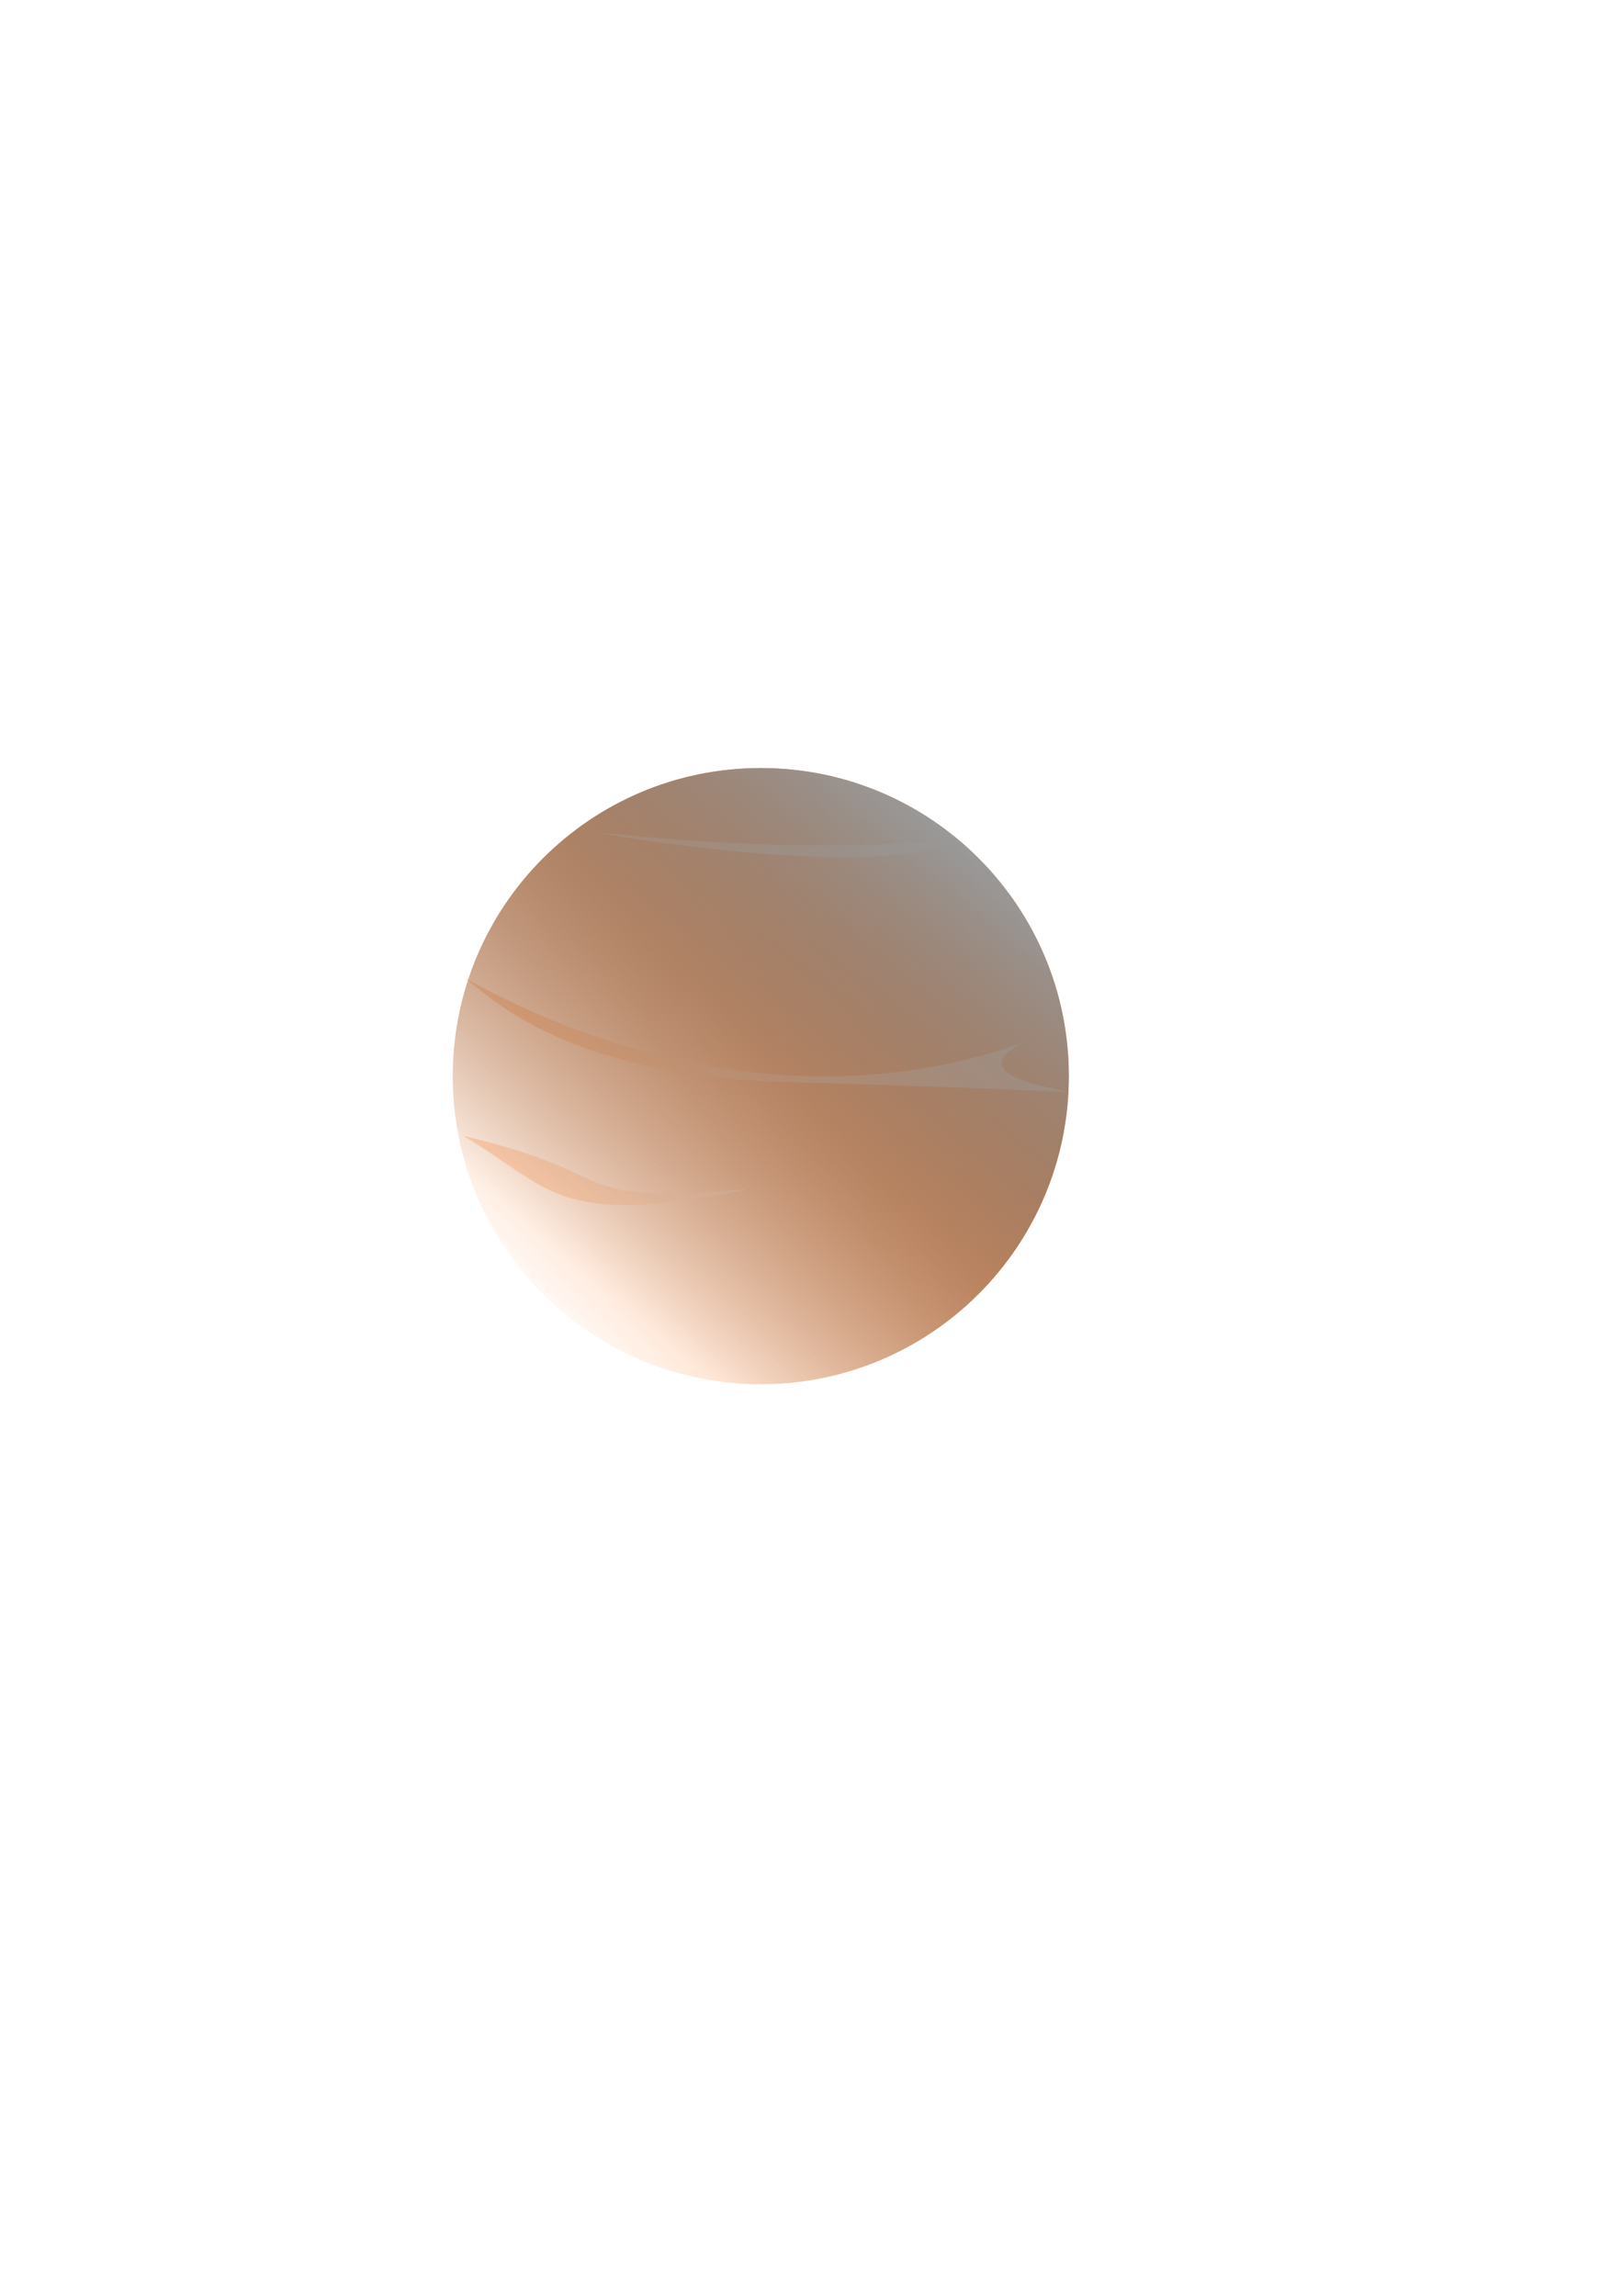 <?xml version="1.0" encoding="UTF-8" standalone="no"?>
<!-- Created with Inkscape (http://www.inkscape.org/) -->

<svg
   xmlns:dc="http://purl.org/dc/elements/1.1/"
   xmlns:cc="http://creativecommons.org/ns#"
   xmlns:rdf="http://www.w3.org/1999/02/22-rdf-syntax-ns#"
   xmlns:svg="http://www.w3.org/2000/svg"
   xmlns="http://www.w3.org/2000/svg"
   xmlns:xlink="http://www.w3.org/1999/xlink"
   xmlns:sodipodi="http://sodipodi.sourceforge.net/DTD/sodipodi-0.dtd"
   xmlns:inkscape="http://www.inkscape.org/namespaces/inkscape"
   width="210mm"
   height="297mm"
   id="svg2"
   version="1.1"
   inkscape:version="0.48.1 "
   sodipodi:docname="Documento nuevo 1">
  <defs
     id="defs4">
    <linearGradient
       inkscape:collect="always"
       xlink:href="#linearGradient4176"
       id="linearGradient4301"
       gradientUnits="userSpaceOnUse"
       x1="1885.645"
       y1="805.618"
       x2="1675.263"
       y2="1008.208" />
    <linearGradient
       id="linearGradient4176">
      <stop
         style="stop-color:#ff7f2a;stop-opacity:1;"
         offset="0"
         id="stop4178" />
      <stop
         id="stop4188"
         offset="0.193"
         style="stop-color:#ff7f2a;stop-opacity:0.875;" />
      <stop
         id="stop4186"
         offset="0.407"
         style="stop-color:#ff7f2a;stop-opacity:0.749;" />
      <stop
         id="stop4184"
         offset="0.593"
         style="stop-color:#ff7f2a;stop-opacity:0.498;" />
      <stop
         style="stop-color:#ff7f2a;stop-opacity:0;"
         offset="1"
         id="stop4180" />
    </linearGradient>
    <linearGradient
       inkscape:collect="always"
       xlink:href="#linearGradient4233"
       id="linearGradient4303"
       gradientUnits="userSpaceOnUse"
       x1="1897.982"
       y1="790.034"
       x2="1718.768"
       y2="1003.013" />
    <linearGradient
       inkscape:collect="always"
       id="linearGradient4233">
      <stop
         style="stop-color:#999999;stop-opacity:1"
         offset="0"
         id="stop4235" />
      <stop
         style="stop-color:#333333;stop-opacity:0;"
         offset="1"
         id="stop4237" />
    </linearGradient>
  </defs>
  <sodipodi:namedview
     id="base"
     pagecolor="#ffffff"
     bordercolor="#666666"
     borderopacity="1.0"
     inkscape:pageopacity="0.0"
     inkscape:pageshadow="2"
     inkscape:zoom="0.36708984"
     inkscape:cx="350"
     inkscape:cy="520"
     inkscape:document-units="px"
     inkscape:current-layer="layer1"
     showgrid="false"
     inkscape:window-width="1366"
     inkscape:window-height="706"
     inkscape:window-x="-8"
     inkscape:window-y="-8"
     inkscape:window-maximized="1" />
  <g
     inkscape:label="Capa 1"
     inkscape:groupmode="layer"
     id="layer1">
    <g
       transform="translate(-554.645,-14.693)"
       id="g4305">
      <g
         transform="translate(-22.039,-34.895)"
         id="g4258">
        <g
           transform="translate(554.645,14.693)"
           id="g4290">
          <g
             id="g4280">
            <g
               id="g4271">
              <g
                 transform="translate(-1408.445,-343.24)"
                 id="g4245">
                <path
                   sodipodi:type="arc"
                   style="fill:url(#linearGradient4301);fill-opacity:1;fill-rule:evenodd;stroke:none"
                   id="path3406"
                   sodipodi:cx="1802.5311"
                   sodipodi:cy="904.31567"
                   sodipodi:rx="150.64381"
                   sodipodi:ry="150.64381"
                   d="m 1953.175,904.316 c 0,83.198 -67.445,150.644 -150.644,150.644 -83.198,0 -150.644,-67.446 -150.644,-150.644 0,-83.198 67.445,-150.644 150.644,-150.644 83.198,0 150.644,67.446 150.644,150.644 z" />
                <path
                   style="fill:#ffb380;stroke:none"
                   d="m 1805.129,906.913 c 275.146,7.524 69.375,10.268 125.32,-18.83 -93.485,32.806 -191.959,13.01 -272.717,-31.817 9.638,6.142 42.1,44.669 147.397,50.647 z"
                   id="path4190"
                   inkscape:connector-curvature="0"
                   sodipodi:nodetypes="cccc" />
                <path
                   style="fill:#ffccaa;stroke:none"
                   d="m 1796.687,959.508 c -94.594,19.57 -96.574,-0.738 -139.605,-25.973 82.099,19.155 47.403,33.76 139.605,25.973 z"
                   id="path4241"
                   inkscape:connector-curvature="0"
                   sodipodi:nodetypes="ccc" />
                <path
                   style="fill:#ffb380;stroke:none"
                   d="m 1720.067,784.84 c 45.656,8.153 144.988,20.862 175.968,4.545 -69.958,4.332 -122.503,1.102 -175.968,-4.545 z"
                   id="path4243"
                   inkscape:connector-curvature="0"
                   sodipodi:nodetypes="ccc" />
              </g>
              <g
                 id="g4255"
                 transform="translate(22.039,34.895)">
                <path
                   d="m 1953.175,904.316 c 0,83.198 -67.445,150.644 -150.644,150.644 -83.198,0 -150.644,-67.446 -150.644,-150.644 0,-83.198 67.445,-150.644 150.644,-150.644 83.198,0 150.644,67.446 150.644,150.644 z"
                   sodipodi:ry="150.64381"
                   sodipodi:rx="150.64381"
                   sodipodi:cy="904.31567"
                   sodipodi:cx="1802.5311"
                   id="path4192"
                   style="fill:url(#linearGradient4303);fill-opacity:1;fill-rule:evenodd;stroke:none"
                   sodipodi:type="arc"
                   transform="translate(-1430.484,-378.135)" />
              </g>
            </g>
          </g>
        </g>
      </g>
    </g>
  </g>
</svg>
